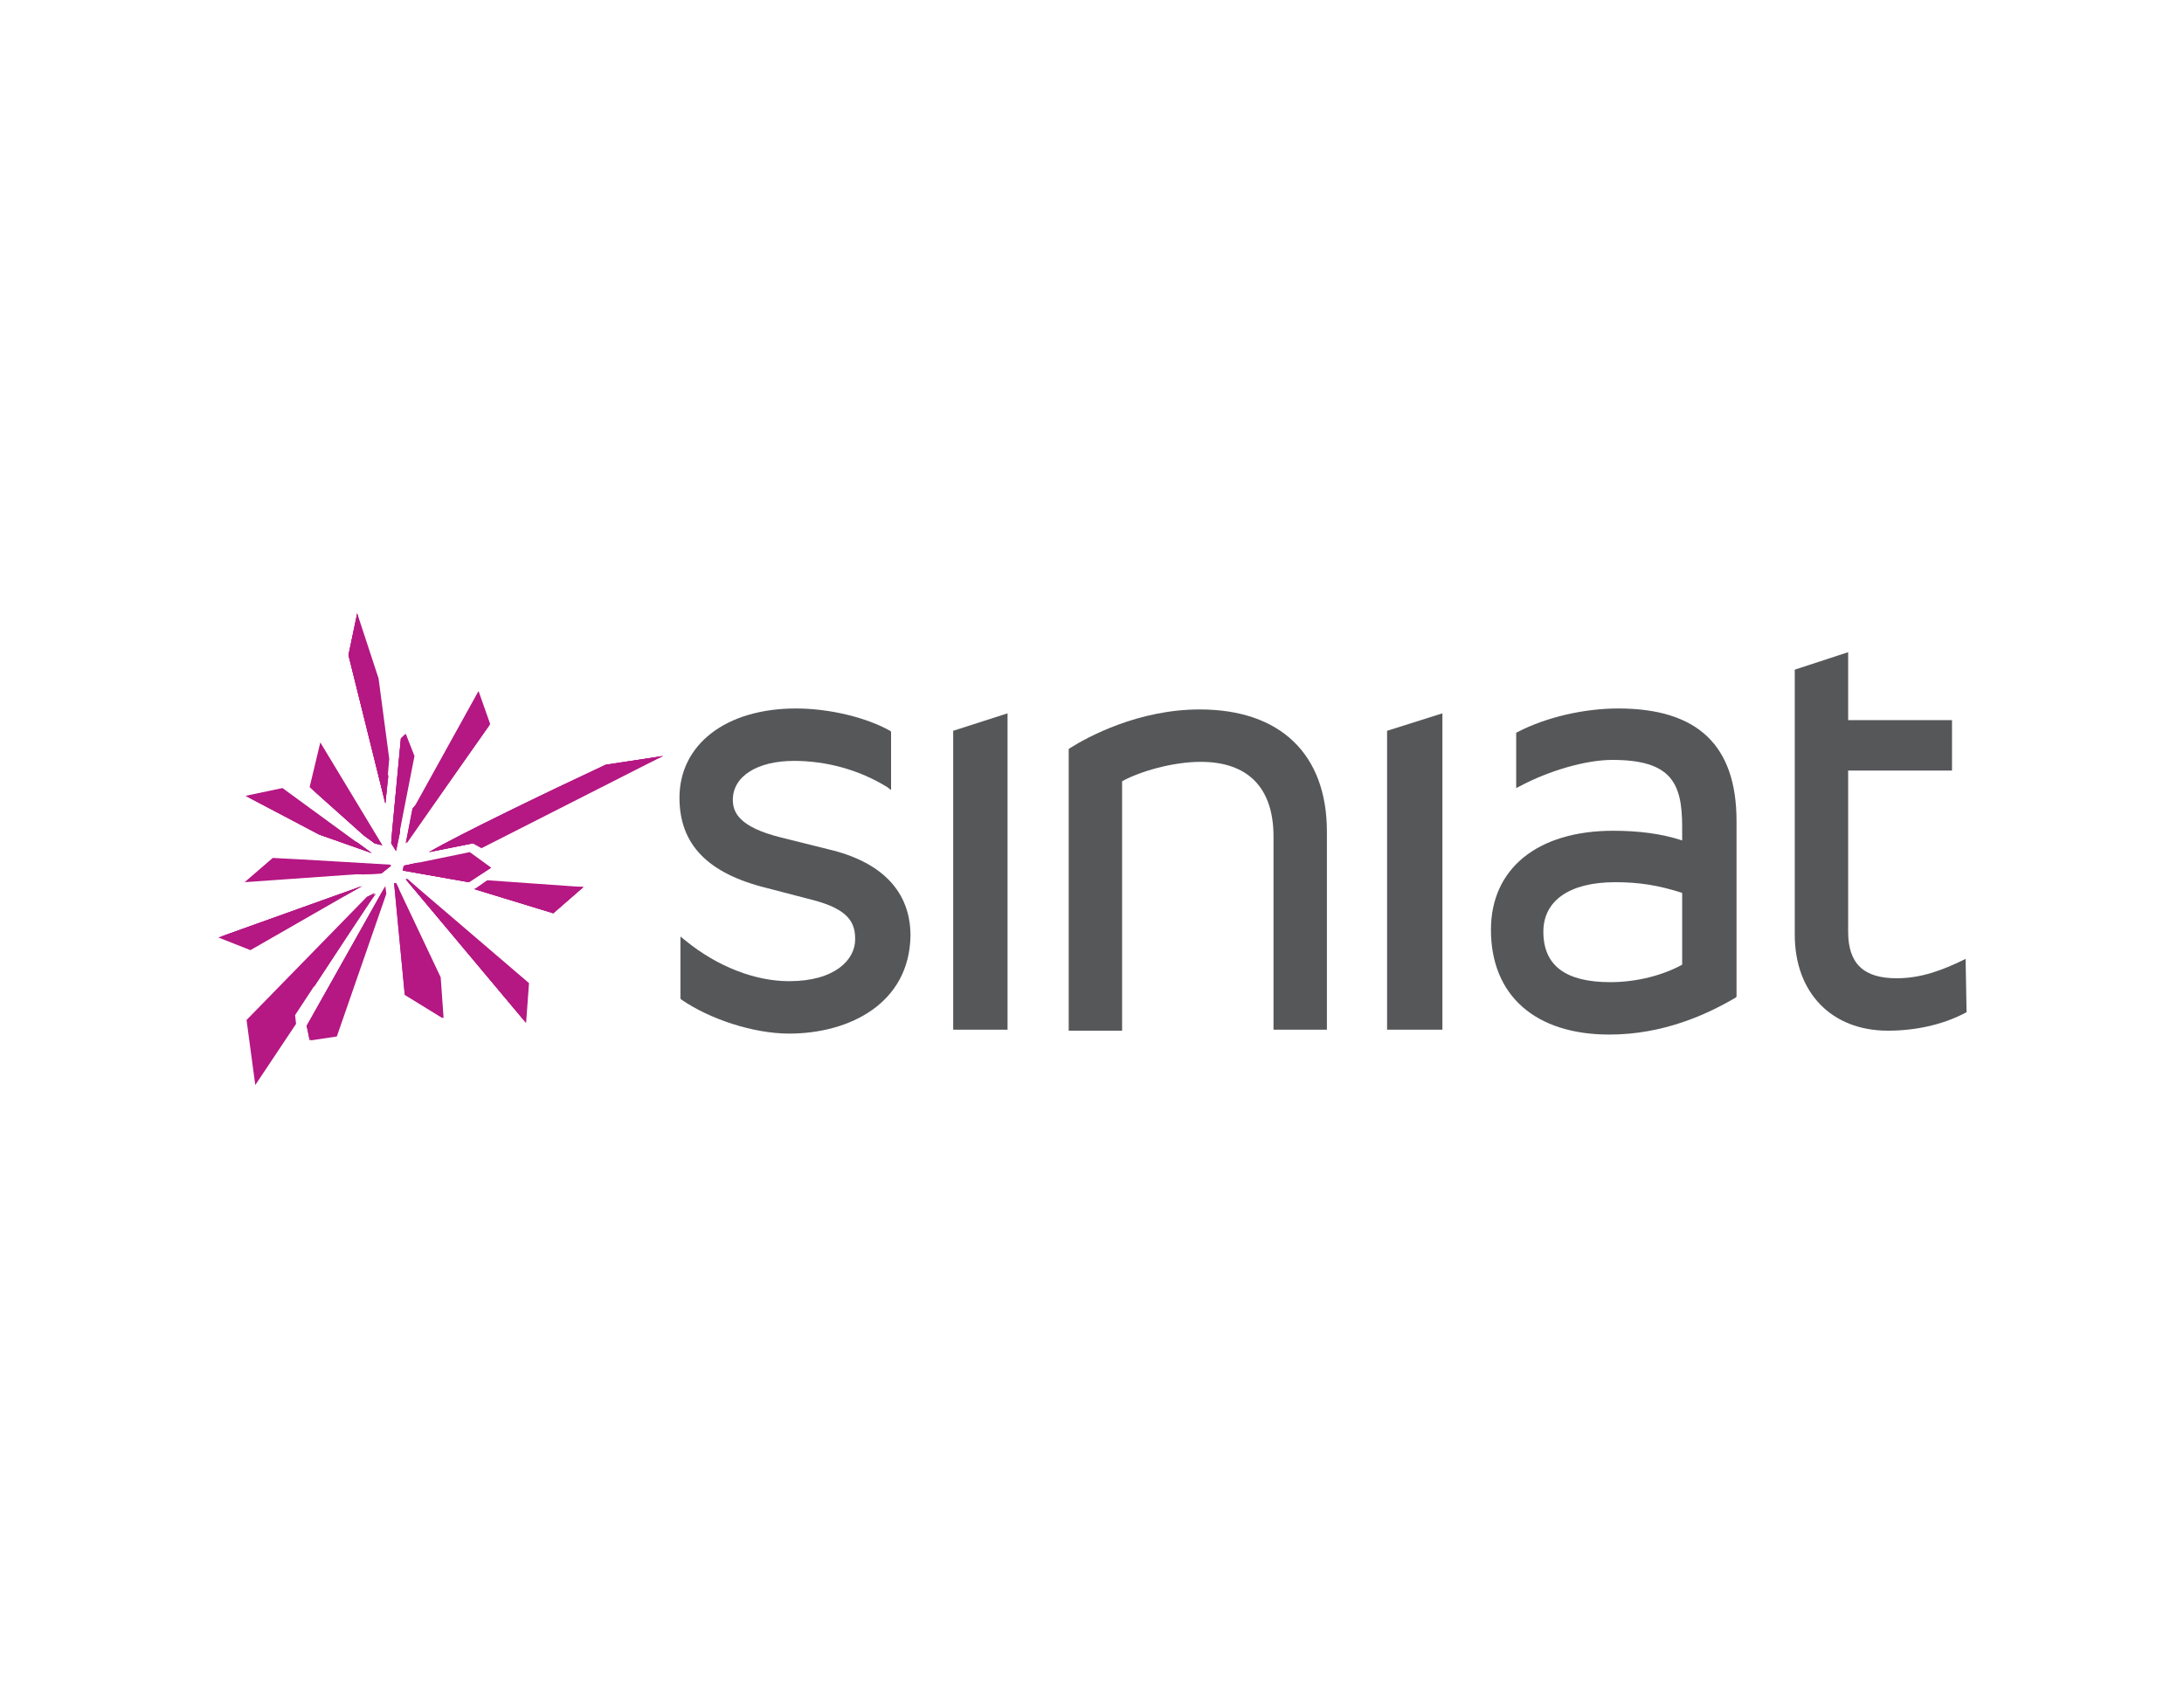 <?xml version="1.0" encoding="utf-8"?>
<!-- Generator: Adobe Illustrator 27.4.0, SVG Export Plug-In . SVG Version: 6.00 Build 0)  -->
<svg version="1.1" id="Layer_1" xmlns="http://www.w3.org/2000/svg" xmlns:xlink="http://www.w3.org/1999/xlink" x="0px" y="0px"
	 width="225px" height="175px" viewBox="0 0 225 175" style="enable-background:new 0 0 225 175;" xml:space="preserve">
<style type="text/css">
	.st0{fill:#B51783;}
	.st1{fill:#555759;}
</style>
<g>
	<path class="st0" d="M48.7,86.9l-4.5,0.9c3.1-1.8,12.2-6.2,18.2-9l5.9-0.9l-18.7,9.5L48.7,86.9z M36.8,63.2l-0.9,4.3l3.8,15.3
		l0.4-4.6L39,69.9L36.8,63.2z M32,107.2l2.7-0.4l5.1-14.7l-0.1-0.8l-8.1,14.4L32,107.2z M40.7,91l1.1,11.5l3.9,2.4l-0.3-4.2L41,91.4
		L40.8,91L40.7,91z M37.8,92.4l-12.4,12.7l0.9,6.7l4.2-6.3l-0.1-0.9c0,0,8.1-12.3,8.2-12.6L37.8,92.4z M22.5,96.6l3.3,1.3l11.5-6.6
		L22.5,96.6z M50.5,74.6l-1.2-3.4l-6.7,12.1l-0.7,3.6L50.5,74.6z M54.5,101.3L42,90.6l-0.2,0l12.4,14.8L54.5,101.3z M41.3,76.1
		l-1,10.7l0.5,0.8l1.9-9.7l-0.9-2.3L41.3,76.1z M31.9,81.1l5.6,5l1.1,0.8l0.8,0.2l-6.4-10.6L31.9,81.1z M25.3,82l7.6,4l5.4,1.9
		l-0.3-0.2l-8.9-6.5L25.3,82z M57,94.1l3.1-2.7l-9.9-0.7l-1.3,0.9L57,94.1z M41.5,89.7l6.8,1.2l2.3-1.5l-2.2-1.6l-6.8,1.4L41.5,89.7
		z M25.2,90.9l14.1-1l1-0.8c-0.1,0-9.9-0.6-12.2-0.7L25.2,90.9z"/>
	<path class="st0" d="M48.7,86.9l-4.5,0.9c3.1-1.8,12.2-6.2,18.2-9l5.9-0.9L48.7,86.9z M36.8,63.2l-0.9,4.3l3.8,15.3l0.3-2.8
		L36.8,63.2z M39.7,91.3l-8.1,14.4l0.3,1.5L39.7,91.3z M41,91.4L40.8,91l-0.2,0l1.1,11.5l3.9,2.4L41,91.4z M32.4,101.6
		c0,0,6.1-9.3,6.3-9.5l-0.8,0.4l-12.4,12.7L32.4,101.6z M22.5,96.6l9.7-2.9l3.3-1.4l1.8-1L22.5,96.6z M42.5,83.3l-0.7,3.6l8.7-12.3
		L42.5,83.3z M49.7,97.8L42,90.6l-0.2,0l12.4,14.8L49.7,97.8z M41.7,75.7l-0.4,0.4l-0.9,9.5l-0.1,1.3l0.5,0.8l0.4-1.9L41.7,75.7z
		 M31.9,81.1l5.6,5l1.1,0.8l0.8,0.2L39.2,87L31.9,81.1z M25.3,82l7.6,4l5.4,1.9l-1.5-1.1L25.3,82z M48.8,91.6l8.2,2.5l3.1-2.7
		L48.8,91.6z M41.5,89.7l6.8,1.2l2.3-1.5l-7.6-0.5l-1.4,0.3L41.5,89.7z M29.2,89.6l8.2,0.5l1.9-0.1l1-0.8c-0.1,0-9.9-0.6-12.2-0.7
		L29.2,89.6z"/>
	<path class="st1" d="M165.8,106.6c-7.6,0-12.2-4-12.2-10.8c0-6.3,4.8-10.2,12.6-10.2c2.6,0,5,0.3,7.1,1v-1.4c0-4.5-1.1-6.9-7.2-6.9
		c-2.7,0-6.5,1.1-9.5,2.7l-0.4,0.2v-5.7l0.2-0.1c2.9-1.5,6.8-2.4,10.3-2.4c8.2,0,12.2,3.8,12.2,11.6v18.1l-0.1,0.1
		C175.9,104.5,171.4,106.6,165.8,106.6 M166.4,90.9c-4.7,0-7.4,1.9-7.4,5.1c0,3.5,2.3,5.2,6.9,5.2c2.7,0,5.4-0.7,7.4-1.8V92
		C170.8,91.2,168.8,90.9,166.4,90.9"/>
	<path class="st1" d="M81.3,106.5c-3.7,0-8.2-1.5-11.1-3.5l-0.1-0.1v-6.4l0.5,0.4c3.3,2.7,7.2,4.2,10.7,4.2c4.7,0,6.8-2.2,6.8-4.3
		c0-1.6-0.5-3.1-4.5-4.1l-4.6-1.2c-6.1-1.5-9-4.5-9-9.3c0-5.5,4.8-9.2,12-9.2c3.4,0,7.2,0.9,9.7,2.3l0.1,0.1v6l-0.4-0.3
		c-2.9-1.8-6.3-2.7-9.6-2.7c-3.8,0-6.3,1.6-6.3,4c0,1.2,0.5,2.8,5,3.9l4.8,1.2c5.6,1.3,8.5,4.4,8.5,8.9
		C93.7,103.4,87.5,106.5,81.3,106.5"/>
	<polygon class="st1" points="103.8,106.1 98.2,106.1 98.2,75.3 103.8,73.5 	"/>
	<path class="st1" d="M136.7,106.1h-5.5V86.2c0-5-2.6-7.7-7.5-7.7c-2.9,0-6.3,1-8.1,2v25.7h-5.5v-29l0.1-0.1c1.9-1.2,7.1-4,13.4-4
		c8.3,0,13.1,4.6,13.1,12.6L136.7,106.1L136.7,106.1z"/>
	<polygon class="st1" points="148.6,106.1 142.9,106.1 142.9,75.3 148.6,73.5 	"/>
	<path class="st1" d="M194.5,106.2c-5.8,0-9.6-3.9-9.6-9.9V69l5.5-1.8v7h10.7v5.2h-10.7v16.6c0,3.3,1.6,4.8,5,4.8
		c2.6,0,4.8-0.9,6.7-1.8l0.4-0.2l0.1,5.5l-0.2,0.1C200.1,105.6,197.3,106.2,194.5,106.2"/>
	<path class="st0" d="M48.7,86.9l-4.5,0.9c3.1-1.8,12.2-6.2,18.2-9l5.9-0.9L48.7,86.9z M36.8,63.2l-0.9,4.3l3.8,15.3l0.3-2.8
		L36.8,63.2z M39.7,91.3l-8.1,14.4l0.3,1.5L39.7,91.3z M41,91.4L40.8,91l-0.2,0l1.1,11.5l3.9,2.4L41,91.4z M32.4,101.6
		c0,0,6.1-9.3,6.3-9.5l-0.8,0.4l-12.4,12.7L32.4,101.6z M22.5,96.6l9.7-2.9l3.3-1.4l1.8-1L22.5,96.6z M42.5,83.3l-0.7,3.6l8.7-12.3
		L42.5,83.3z M49.7,97.8L42,90.6l-0.2,0l12.4,14.8L49.7,97.8z M41.7,75.7l-0.4,0.4l-0.9,9.5l-0.1,1.3l0.5,0.8l0.4-1.9L41.7,75.7z
		 M31.9,81.1l5.6,5l1.1,0.8l0.8,0.2L39.2,87L31.9,81.1z M25.3,82l7.6,4l5.4,1.9l-1.5-1.1L25.3,82z M48.8,91.6l8.2,2.5l3.1-2.7
		L48.8,91.6z M41.5,89.7l6.8,1.2l2.3-1.5l-7.6-0.5l-1.4,0.3L41.5,89.7z M29.2,89.6l8.2,0.5l1.9-0.1l1-0.8c-0.1,0-9.9-0.6-12.2-0.7
		L29.2,89.6z"/>
</g>
</svg>
